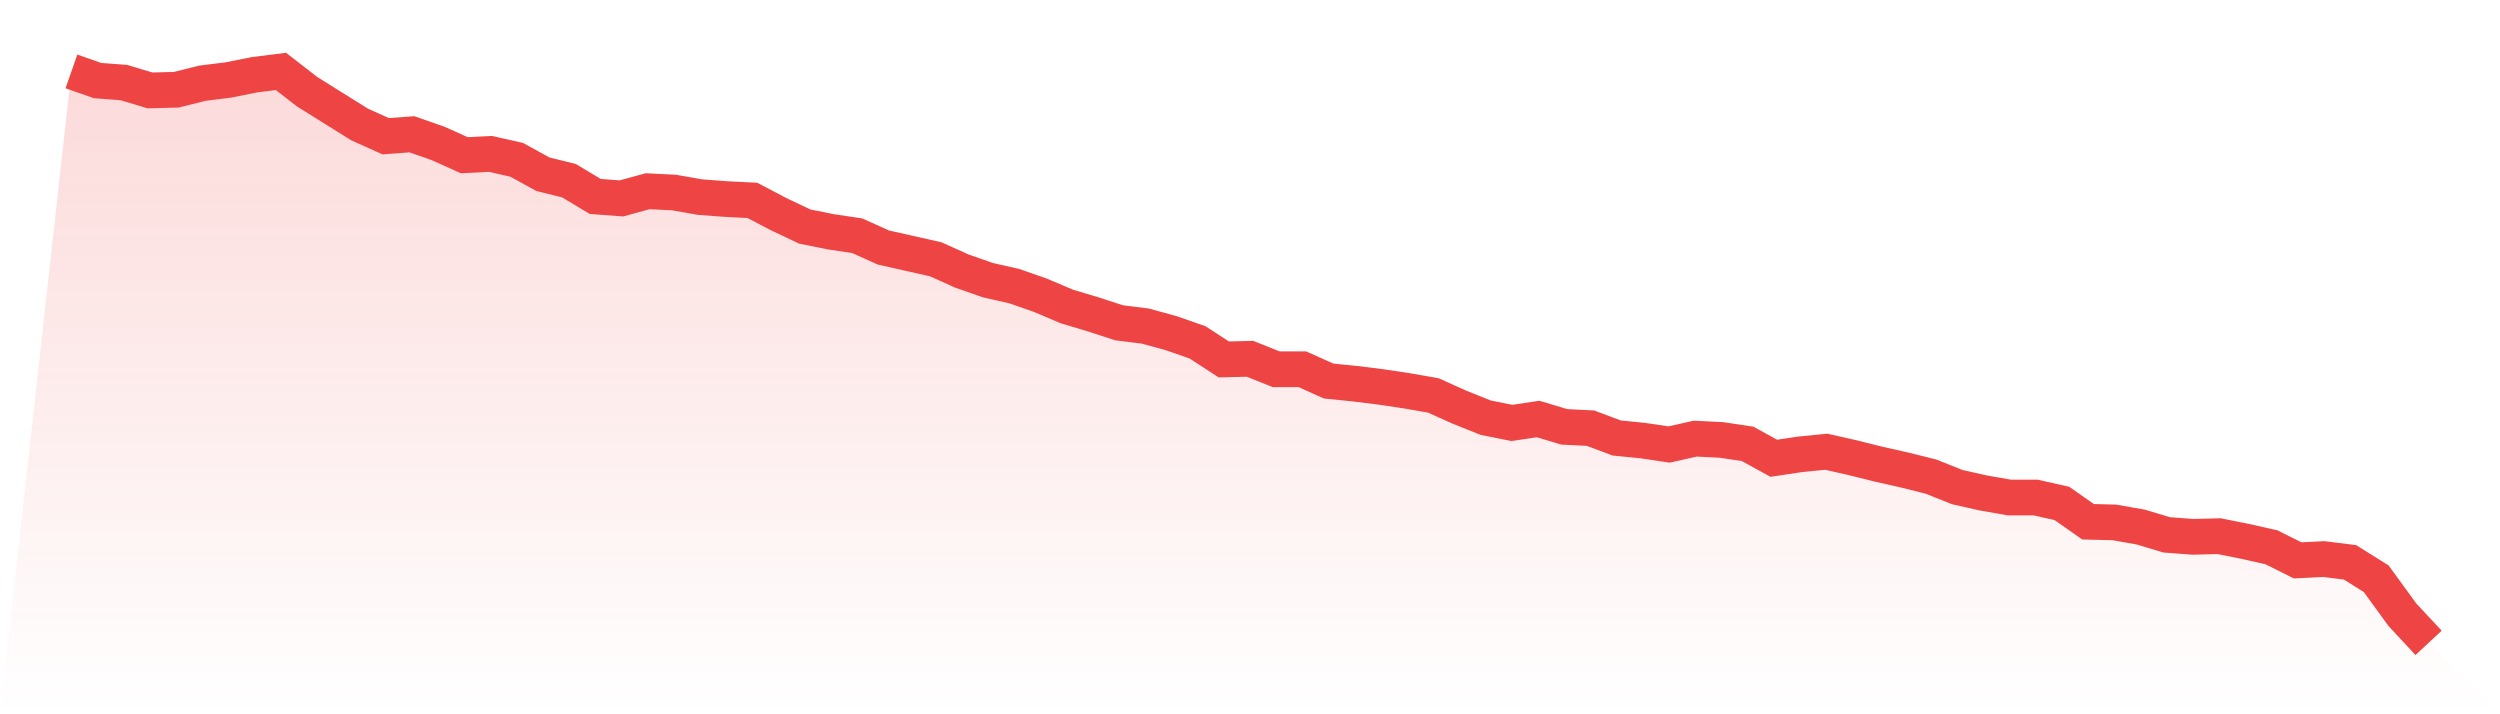 <svg viewBox="0 0 140 40" xmlns="http://www.w3.org/2000/svg">
<defs>
<linearGradient id="gradient" x1="0" x2="0" y1="0" y2="1">
<stop offset="0%" stop-color="#ef4444" stop-opacity="0.2"/>
<stop offset="100%" stop-color="#ef4444" stop-opacity="0"/>
</linearGradient>
</defs>
<path d="M4,4 L4,4 L5.467,4.513 L6.933,4.623 L8.4,5.063 L9.867,5.026 L11.333,4.66 L12.8,4.477 L14.267,4.183 L15.733,4 L17.2,5.136 L18.667,6.053 L20.133,6.969 L21.6,7.629 L23.067,7.519 L24.533,8.032 L26,8.692 L27.467,8.619 L28.933,8.948 L30.4,9.755 L31.867,10.121 L33.333,11.001 L34.8,11.111 L36.267,10.708 L37.733,10.781 L39.2,11.038 L40.667,11.148 L42.133,11.221 L43.6,11.991 L45.067,12.687 L46.533,12.981 L48,13.2 L49.467,13.86 L50.933,14.19 L52.4,14.52 L53.867,15.18 L55.333,15.693 L56.8,16.023 L58.267,16.536 L59.733,17.159 L61.2,17.599 L62.667,18.076 L64.133,18.259 L65.6,18.662 L67.067,19.175 L68.533,20.128 L70,20.092 L71.467,20.678 L72.933,20.678 L74.4,21.338 L75.867,21.485 L77.333,21.668 L78.8,21.888 L80.267,22.144 L81.733,22.804 L83.2,23.391 L84.667,23.684 L86.133,23.464 L87.6,23.904 L89.067,23.977 L90.533,24.527 L92,24.674 L93.467,24.893 L94.933,24.564 L96.4,24.637 L97.867,24.857 L99.333,25.663 L100.8,25.443 L102.267,25.297 L103.733,25.627 L105.2,25.993 L106.667,26.323 L108.133,26.69 L109.6,27.276 L111.067,27.606 L112.533,27.863 L114,27.863 L115.467,28.192 L116.933,29.219 L118.4,29.255 L119.867,29.512 L121.333,29.952 L122.8,30.062 L124.267,30.025 L125.733,30.318 L127.2,30.648 L128.667,31.381 L130.133,31.308 L131.6,31.491 L133.067,32.408 L134.533,34.424 L136,36 L140,40 L0,40 z" fill="url(#gradient)"/>
<path d="M4,4 L4,4 L5.467,4.513 L6.933,4.623 L8.4,5.063 L9.867,5.026 L11.333,4.66 L12.8,4.477 L14.267,4.183 L15.733,4 L17.2,5.136 L18.667,6.053 L20.133,6.969 L21.6,7.629 L23.067,7.519 L24.533,8.032 L26,8.692 L27.467,8.619 L28.933,8.948 L30.4,9.755 L31.867,10.121 L33.333,11.001 L34.8,11.111 L36.267,10.708 L37.733,10.781 L39.2,11.038 L40.667,11.148 L42.133,11.221 L43.6,11.991 L45.067,12.687 L46.533,12.981 L48,13.2 L49.467,13.86 L50.933,14.19 L52.4,14.52 L53.867,15.18 L55.333,15.693 L56.8,16.023 L58.267,16.536 L59.733,17.159 L61.2,17.599 L62.667,18.076 L64.133,18.259 L65.6,18.662 L67.067,19.175 L68.533,20.128 L70,20.092 L71.467,20.678 L72.933,20.678 L74.4,21.338 L75.867,21.485 L77.333,21.668 L78.8,21.888 L80.267,22.144 L81.733,22.804 L83.2,23.391 L84.667,23.684 L86.133,23.464 L87.6,23.904 L89.067,23.977 L90.533,24.527 L92,24.674 L93.467,24.893 L94.933,24.564 L96.4,24.637 L97.867,24.857 L99.333,25.663 L100.8,25.443 L102.267,25.297 L103.733,25.627 L105.2,25.993 L106.667,26.323 L108.133,26.69 L109.6,27.276 L111.067,27.606 L112.533,27.863 L114,27.863 L115.467,28.192 L116.933,29.219 L118.4,29.255 L119.867,29.512 L121.333,29.952 L122.8,30.062 L124.267,30.025 L125.733,30.318 L127.2,30.648 L128.667,31.381 L130.133,31.308 L131.6,31.491 L133.067,32.408 L134.533,34.424 L136,36" fill="none" stroke="#ef4444" stroke-width="2"/>
</svg>